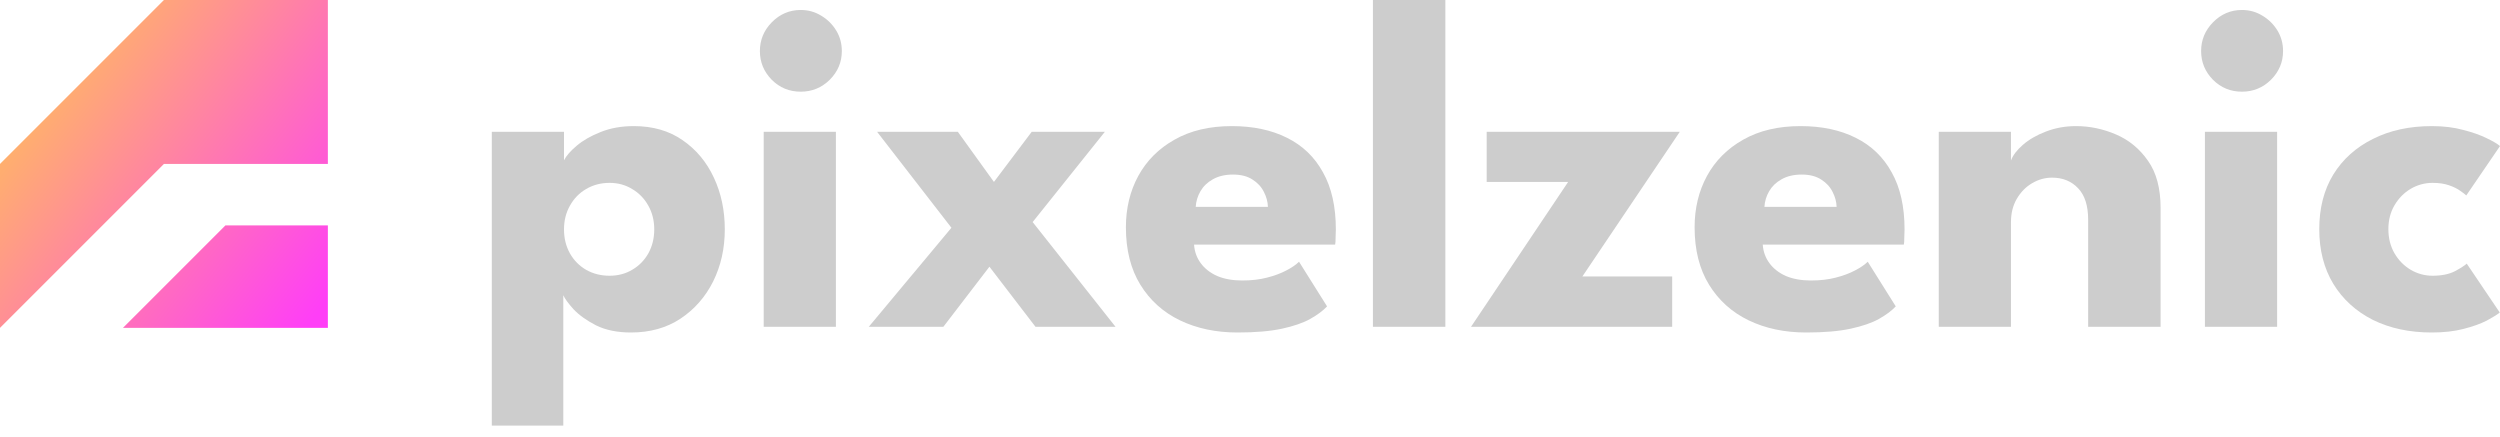 <svg width="183" height="32" viewBox="0 0 183 32" fill="none" xmlns="http://www.w3.org/2000/svg">
<g clip-path="url(#clip0_73_11140)">
<path fill-rule="evenodd" clip-rule="evenodd" d="M24 0H12L0 12V24L12 12L24 12V0ZM24 16.5H16.5L9 24H16.5H24V16.5Z" fill="url(#paint0_linear_73_11140)" style="mix-blend-mode:darken"/>
</g>
<path d="M41.233 31.154H36V9.649H41.285V11.735C41.447 11.41 41.754 11.057 42.206 10.674C42.67 10.28 43.255 9.944 43.962 9.666C44.681 9.376 45.492 9.231 46.396 9.231C47.787 9.231 48.975 9.573 49.96 10.257C50.957 10.941 51.722 11.857 52.255 13.004C52.788 14.14 53.055 15.403 53.055 16.794C53.055 18.185 52.771 19.454 52.203 20.601C51.635 21.737 50.835 22.647 49.804 23.331C48.784 24.003 47.578 24.339 46.188 24.339C45.191 24.339 44.339 24.165 43.632 23.817C42.937 23.458 42.386 23.064 41.98 22.635C41.586 22.195 41.337 21.853 41.233 21.609V31.154ZM47.891 16.794C47.891 16.145 47.746 15.565 47.457 15.055C47.167 14.534 46.773 14.128 46.275 13.838C45.788 13.537 45.237 13.386 44.623 13.386C43.986 13.386 43.412 13.537 42.902 13.838C42.403 14.128 42.009 14.534 41.72 15.055C41.43 15.565 41.285 16.145 41.285 16.794C41.285 17.443 41.43 18.028 41.72 18.55C42.009 19.06 42.403 19.459 42.902 19.749C43.412 20.039 43.986 20.184 44.623 20.184C45.237 20.184 45.788 20.039 46.275 19.749C46.773 19.459 47.167 19.06 47.457 18.55C47.746 18.028 47.891 17.443 47.891 16.794Z" fill="#CDCDCD"/>
<path d="M55.903 23.922V9.649H61.188V23.922H55.903ZM58.614 6.711C57.78 6.711 57.073 6.421 56.493 5.841C55.914 5.25 55.624 4.549 55.624 3.738C55.624 2.926 55.914 2.225 56.493 1.634C57.085 1.032 57.792 0.73 58.614 0.73C59.159 0.73 59.658 0.869 60.11 1.147C60.562 1.414 60.927 1.773 61.205 2.225C61.483 2.677 61.622 3.181 61.622 3.738C61.622 4.549 61.327 5.25 60.736 5.841C60.144 6.421 59.437 6.711 58.614 6.711Z" fill="#CDCDCD"/>
<path d="M75.59 16.255L81.657 23.922H75.798L72.426 19.523L69.053 23.922H63.594L69.644 16.672L64.203 9.649H70.114L72.756 13.317L75.52 9.649H80.875L75.59 16.255Z" fill="#CDCDCD"/>
<path d="M87.405 17.907C87.44 18.416 87.602 18.868 87.892 19.262C88.182 19.657 88.582 19.97 89.092 20.201C89.613 20.422 90.227 20.532 90.934 20.532C91.607 20.532 92.209 20.462 92.742 20.323C93.287 20.184 93.757 20.01 94.151 19.801C94.556 19.593 94.869 19.378 95.089 19.158L97.141 22.427C96.851 22.739 96.44 23.047 95.906 23.348C95.385 23.638 94.695 23.875 93.838 24.061C92.98 24.246 91.896 24.339 90.587 24.339C89.01 24.339 87.608 24.043 86.38 23.452C85.151 22.861 84.183 21.992 83.476 20.845C82.769 19.697 82.416 18.295 82.416 16.637C82.416 15.247 82.717 13.995 83.32 12.882C83.934 11.758 84.821 10.871 85.98 10.222C87.139 9.562 88.535 9.231 90.169 9.231C91.722 9.231 93.067 9.515 94.203 10.083C95.35 10.651 96.231 11.497 96.845 12.621C97.471 13.734 97.784 15.125 97.784 16.794C97.784 16.887 97.778 17.072 97.767 17.35C97.767 17.628 97.755 17.814 97.732 17.907H87.405ZM92.812 15.142C92.8 14.771 92.702 14.406 92.516 14.047C92.331 13.676 92.053 13.375 91.682 13.143C91.311 12.9 90.836 12.778 90.256 12.778C89.677 12.778 89.184 12.894 88.779 13.126C88.385 13.346 88.083 13.636 87.875 13.995C87.666 14.354 87.55 14.737 87.527 15.142H92.812Z" fill="#CDCDCD"/>
<path d="M105.8 23.922H100.498V0H105.8V23.922Z" fill="#CDCDCD"/>
<path d="M108.825 9.649H122.959L115.831 20.236H122.403V23.922H107.678L114.788 13.317H108.825V9.649Z" fill="#CDCDCD"/>
<path d="M129.034 17.907C129.069 18.416 129.231 18.868 129.521 19.262C129.811 19.657 130.21 19.97 130.72 20.201C131.242 20.422 131.856 20.532 132.563 20.532C133.235 20.532 133.838 20.462 134.371 20.323C134.916 20.184 135.385 20.01 135.779 19.801C136.185 19.593 136.498 19.378 136.718 19.158L138.77 22.427C138.48 22.739 138.068 23.047 137.535 23.348C137.014 23.638 136.324 23.875 135.466 24.061C134.609 24.246 133.525 24.339 132.215 24.339C130.639 24.339 129.237 24.043 128.008 23.452C126.78 22.861 125.812 21.992 125.105 20.845C124.398 19.697 124.045 18.295 124.045 16.637C124.045 15.247 124.346 13.995 124.949 12.882C125.563 11.758 126.449 10.871 127.608 10.222C128.767 9.562 130.164 9.231 131.798 9.231C133.351 9.231 134.696 9.515 135.831 10.083C136.979 10.651 137.86 11.497 138.474 12.621C139.1 13.734 139.413 15.125 139.413 16.794C139.413 16.887 139.407 17.072 139.395 17.35C139.395 17.628 139.384 17.814 139.361 17.907H129.034ZM134.441 15.142C134.429 14.771 134.331 14.406 134.145 14.047C133.96 13.676 133.682 13.375 133.311 13.143C132.94 12.9 132.465 12.778 131.885 12.778C131.306 12.778 130.813 12.894 130.407 13.126C130.013 13.346 129.712 13.636 129.503 13.995C129.295 14.354 129.179 14.737 129.156 15.142H134.441Z" fill="#CDCDCD"/>
<path d="M151.966 9.231C152.963 9.231 153.937 9.434 154.887 9.84C155.837 10.245 156.62 10.889 157.234 11.77C157.848 12.639 158.155 13.786 158.155 15.212V23.922H152.853V16.081C152.853 15.061 152.61 14.296 152.123 13.786C151.636 13.265 150.999 13.004 150.21 13.004C149.689 13.004 149.196 13.143 148.733 13.421C148.281 13.688 147.91 14.07 147.62 14.569C147.342 15.055 147.203 15.617 147.203 16.255V23.922H141.918V9.649H147.203V11.752C147.342 11.37 147.632 10.987 148.072 10.605C148.524 10.211 149.086 9.886 149.758 9.631C150.442 9.365 151.178 9.231 151.966 9.231Z" fill="#CDCDCD"/>
<path d="M161.4 23.922V9.649H166.685V23.922H161.4ZM164.112 6.711C163.278 6.711 162.571 6.421 161.991 5.841C161.412 5.25 161.122 4.549 161.122 3.738C161.122 2.926 161.412 2.225 161.991 1.634C162.583 1.032 163.289 0.73 164.112 0.73C164.657 0.73 165.155 0.869 165.607 1.147C166.059 1.414 166.425 1.773 166.703 2.225C166.981 2.677 167.12 3.181 167.12 3.738C167.12 4.549 166.824 5.25 166.233 5.841C165.642 6.421 164.935 6.711 164.112 6.711Z" fill="#CDCDCD"/>
<path d="M178.063 20.184C178.723 20.184 179.268 20.074 179.697 19.854C180.126 19.622 180.415 19.436 180.566 19.297L182.983 22.878C182.797 23.029 182.478 23.226 182.026 23.47C181.574 23.701 181.007 23.904 180.323 24.078C179.651 24.252 178.88 24.339 178.011 24.339C176.376 24.339 174.939 24.032 173.699 23.418C172.459 22.792 171.491 21.911 170.796 20.775C170.112 19.639 169.77 18.306 169.77 16.776C169.77 15.235 170.112 13.902 170.796 12.778C171.491 11.654 172.459 10.784 173.699 10.17C174.939 9.544 176.376 9.231 178.011 9.231C178.868 9.231 179.633 9.324 180.305 9.51C180.989 9.683 181.563 9.886 182.026 10.118C182.49 10.338 182.815 10.53 183 10.692L180.531 14.308C180.45 14.227 180.3 14.111 180.079 13.96C179.871 13.809 179.598 13.676 179.262 13.56C178.926 13.444 178.526 13.386 178.063 13.386C177.495 13.386 176.962 13.531 176.463 13.821C175.976 14.111 175.582 14.511 175.281 15.021C174.98 15.53 174.829 16.116 174.829 16.776C174.829 17.437 174.98 18.028 175.281 18.55C175.582 19.06 175.976 19.459 176.463 19.749C176.962 20.039 177.495 20.184 178.063 20.184Z" fill="#CDCDCD"/>
<defs>
<linearGradient id="paint0_linear_73_11140" x1="-0.931" y1="-0.723" x2="25.86" y2="19.472" gradientUnits="userSpaceOnUse">
<stop stop-color="#FFD540"/>
<stop offset="1" stop-color="#FF3EF7"/>
</linearGradient>
<clipPath id="clip0_73_11140">
<rect width="24" height="24" fill="white"/>
</clipPath>
</defs>
</svg>
